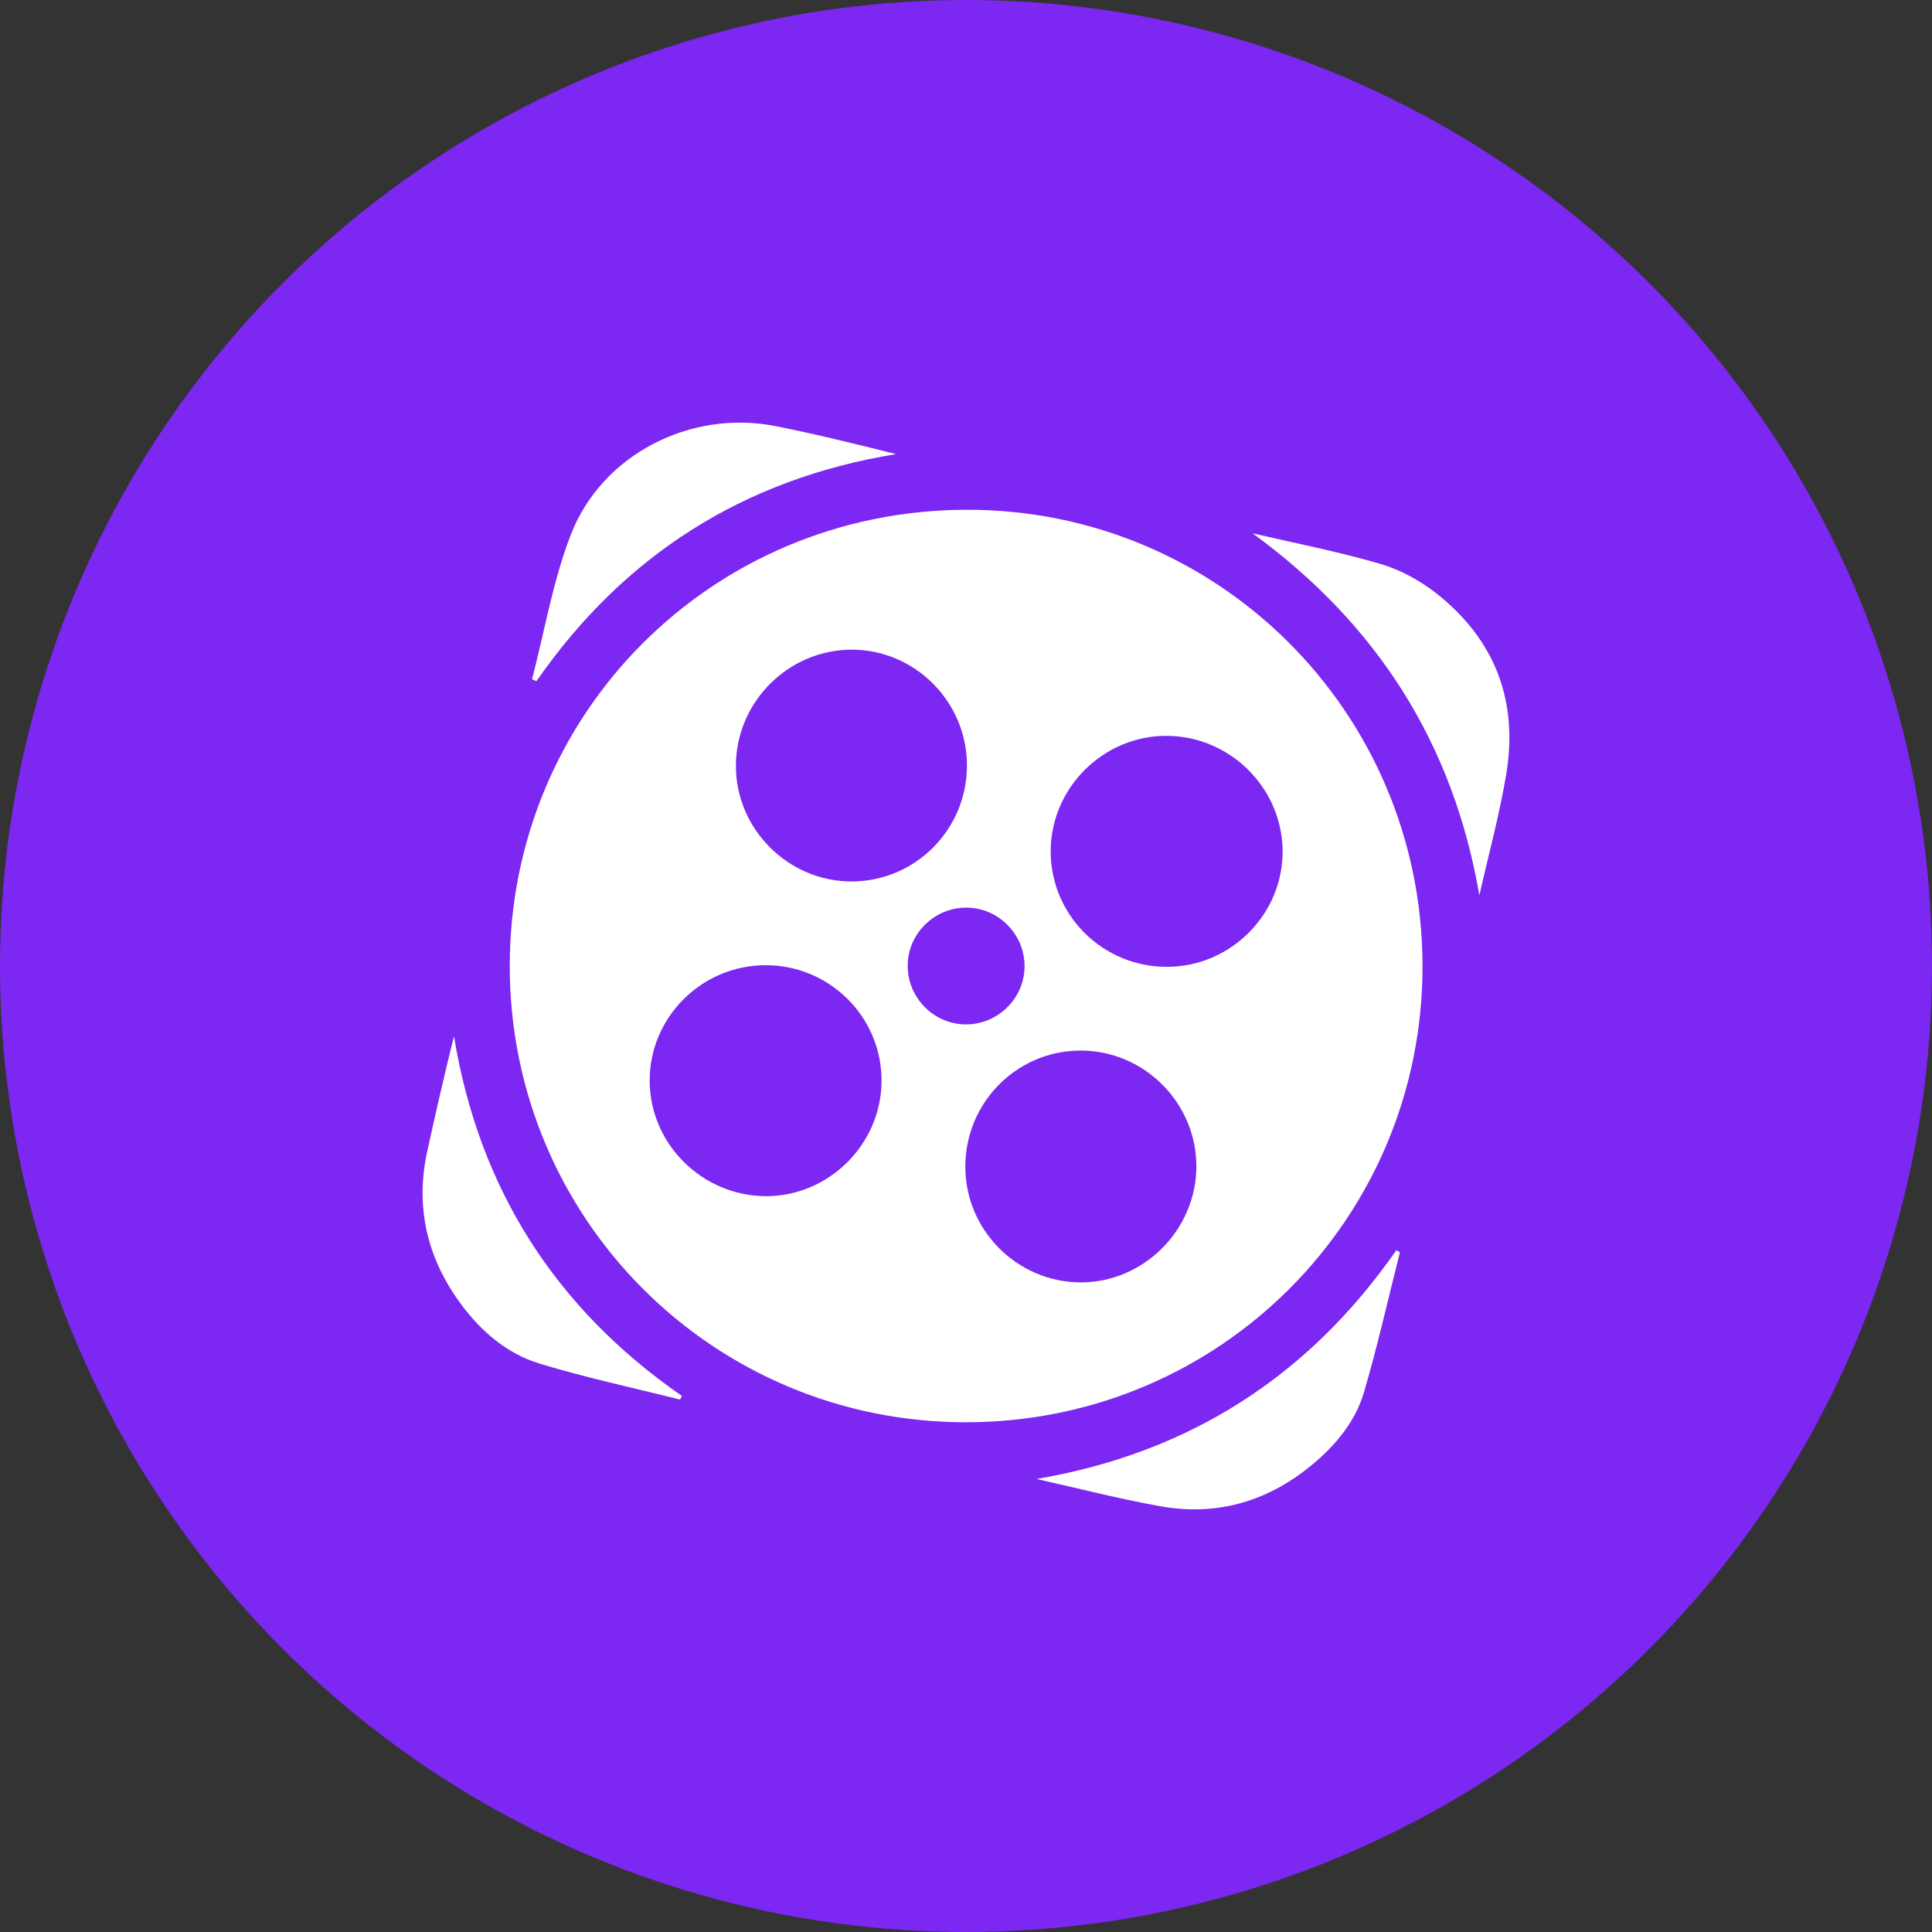 <svg width="92" height="92" viewBox="0 0 92 92" fill="none" xmlns="http://www.w3.org/2000/svg">
<rect x="0" y="0" width="92" height="92" fill="#333333" stroke="none"/>
<circle cx="46" cy="46" r="46" fill="#7C27F2"/>
<g clip-path="url(#clip0_36395_90302)">
<path d="M45.954 24.275C33.891 24.335 24.278 33.968 24.274 45.996C24.27 58.046 33.978 67.744 46.021 67.727C58.088 67.71 67.767 58.011 67.739 45.966C67.71 33.904 57.978 24.214 45.954 24.275ZM40.518 30.937C43.544 30.912 46.043 33.402 46.046 36.443C46.05 39.498 43.59 41.973 40.551 41.974C37.525 41.977 35.023 39.463 35.043 36.44C35.062 33.432 37.521 30.962 40.518 30.937ZM36.43 56.96C33.416 56.928 30.95 54.465 30.937 51.475C30.923 48.45 33.413 45.962 36.456 45.962C39.51 45.96 41.983 48.427 41.979 51.465C41.974 54.49 39.446 56.993 36.43 56.96ZM43.224 45.933C43.254 44.429 44.523 43.206 46.037 43.221C47.575 43.235 48.821 44.525 48.788 46.067C48.756 47.573 47.489 48.796 45.975 48.781C44.438 48.767 43.193 47.477 43.224 45.933ZM51.433 61.066C48.429 61.045 45.972 58.574 45.968 55.568C45.962 52.51 48.413 50.032 51.451 50.027C54.482 50.022 56.974 52.515 56.97 55.549C56.964 58.575 54.445 61.087 51.433 61.066ZM55.57 46.04C52.513 46.044 50.037 43.587 50.033 40.549C50.03 37.522 52.539 35.024 55.567 35.04C58.573 35.056 61.051 37.517 61.076 40.511C61.102 43.533 58.609 46.037 55.57 46.04Z" fill="white"/>
<path d="M42.67 21.623C35.428 22.808 29.728 26.418 25.546 32.435C25.475 32.406 25.406 32.377 25.335 32.346C25.934 30.051 26.327 27.674 27.177 25.474C28.662 21.626 32.907 19.484 36.957 20.296C38.865 20.678 40.756 21.144 42.67 21.623Z" fill="white"/>
<path d="M71.727 36.861C71.404 38.804 70.879 40.713 70.447 42.636C69.2 35.4 65.577 29.717 59.643 25.395C61.668 25.867 63.715 26.264 65.711 26.846C66.657 27.122 67.597 27.629 68.378 28.24C71.176 30.432 72.31 33.359 71.727 36.861Z" fill="white"/>
<path d="M66.663 59.63C66.099 61.861 65.596 64.114 64.945 66.319C64.549 67.655 63.662 68.744 62.599 69.651C60.48 71.459 58.025 72.217 55.276 71.73C53.288 71.376 51.329 70.868 49.357 70.428C56.602 69.195 62.298 65.559 66.493 59.534C66.549 59.566 66.606 59.598 66.663 59.63Z" fill="white"/>
<path d="M32.475 66.476C32.443 66.532 32.411 66.589 32.38 66.647C30.15 66.085 27.897 65.603 25.699 64.936C24.148 64.464 22.918 63.409 21.952 62.102C20.335 59.915 19.761 57.481 20.349 54.803C20.75 52.984 21.163 51.166 21.619 49.344C22.811 56.596 26.436 62.295 32.475 66.476Z" fill="white"/>
</g>
<defs>
<clipPath id="clip0_36395_90302">
<rect width="51.75" height="51.75" fill="white" transform="translate(20.124 20.125)"/>
</clipPath>
</defs>
</svg>
